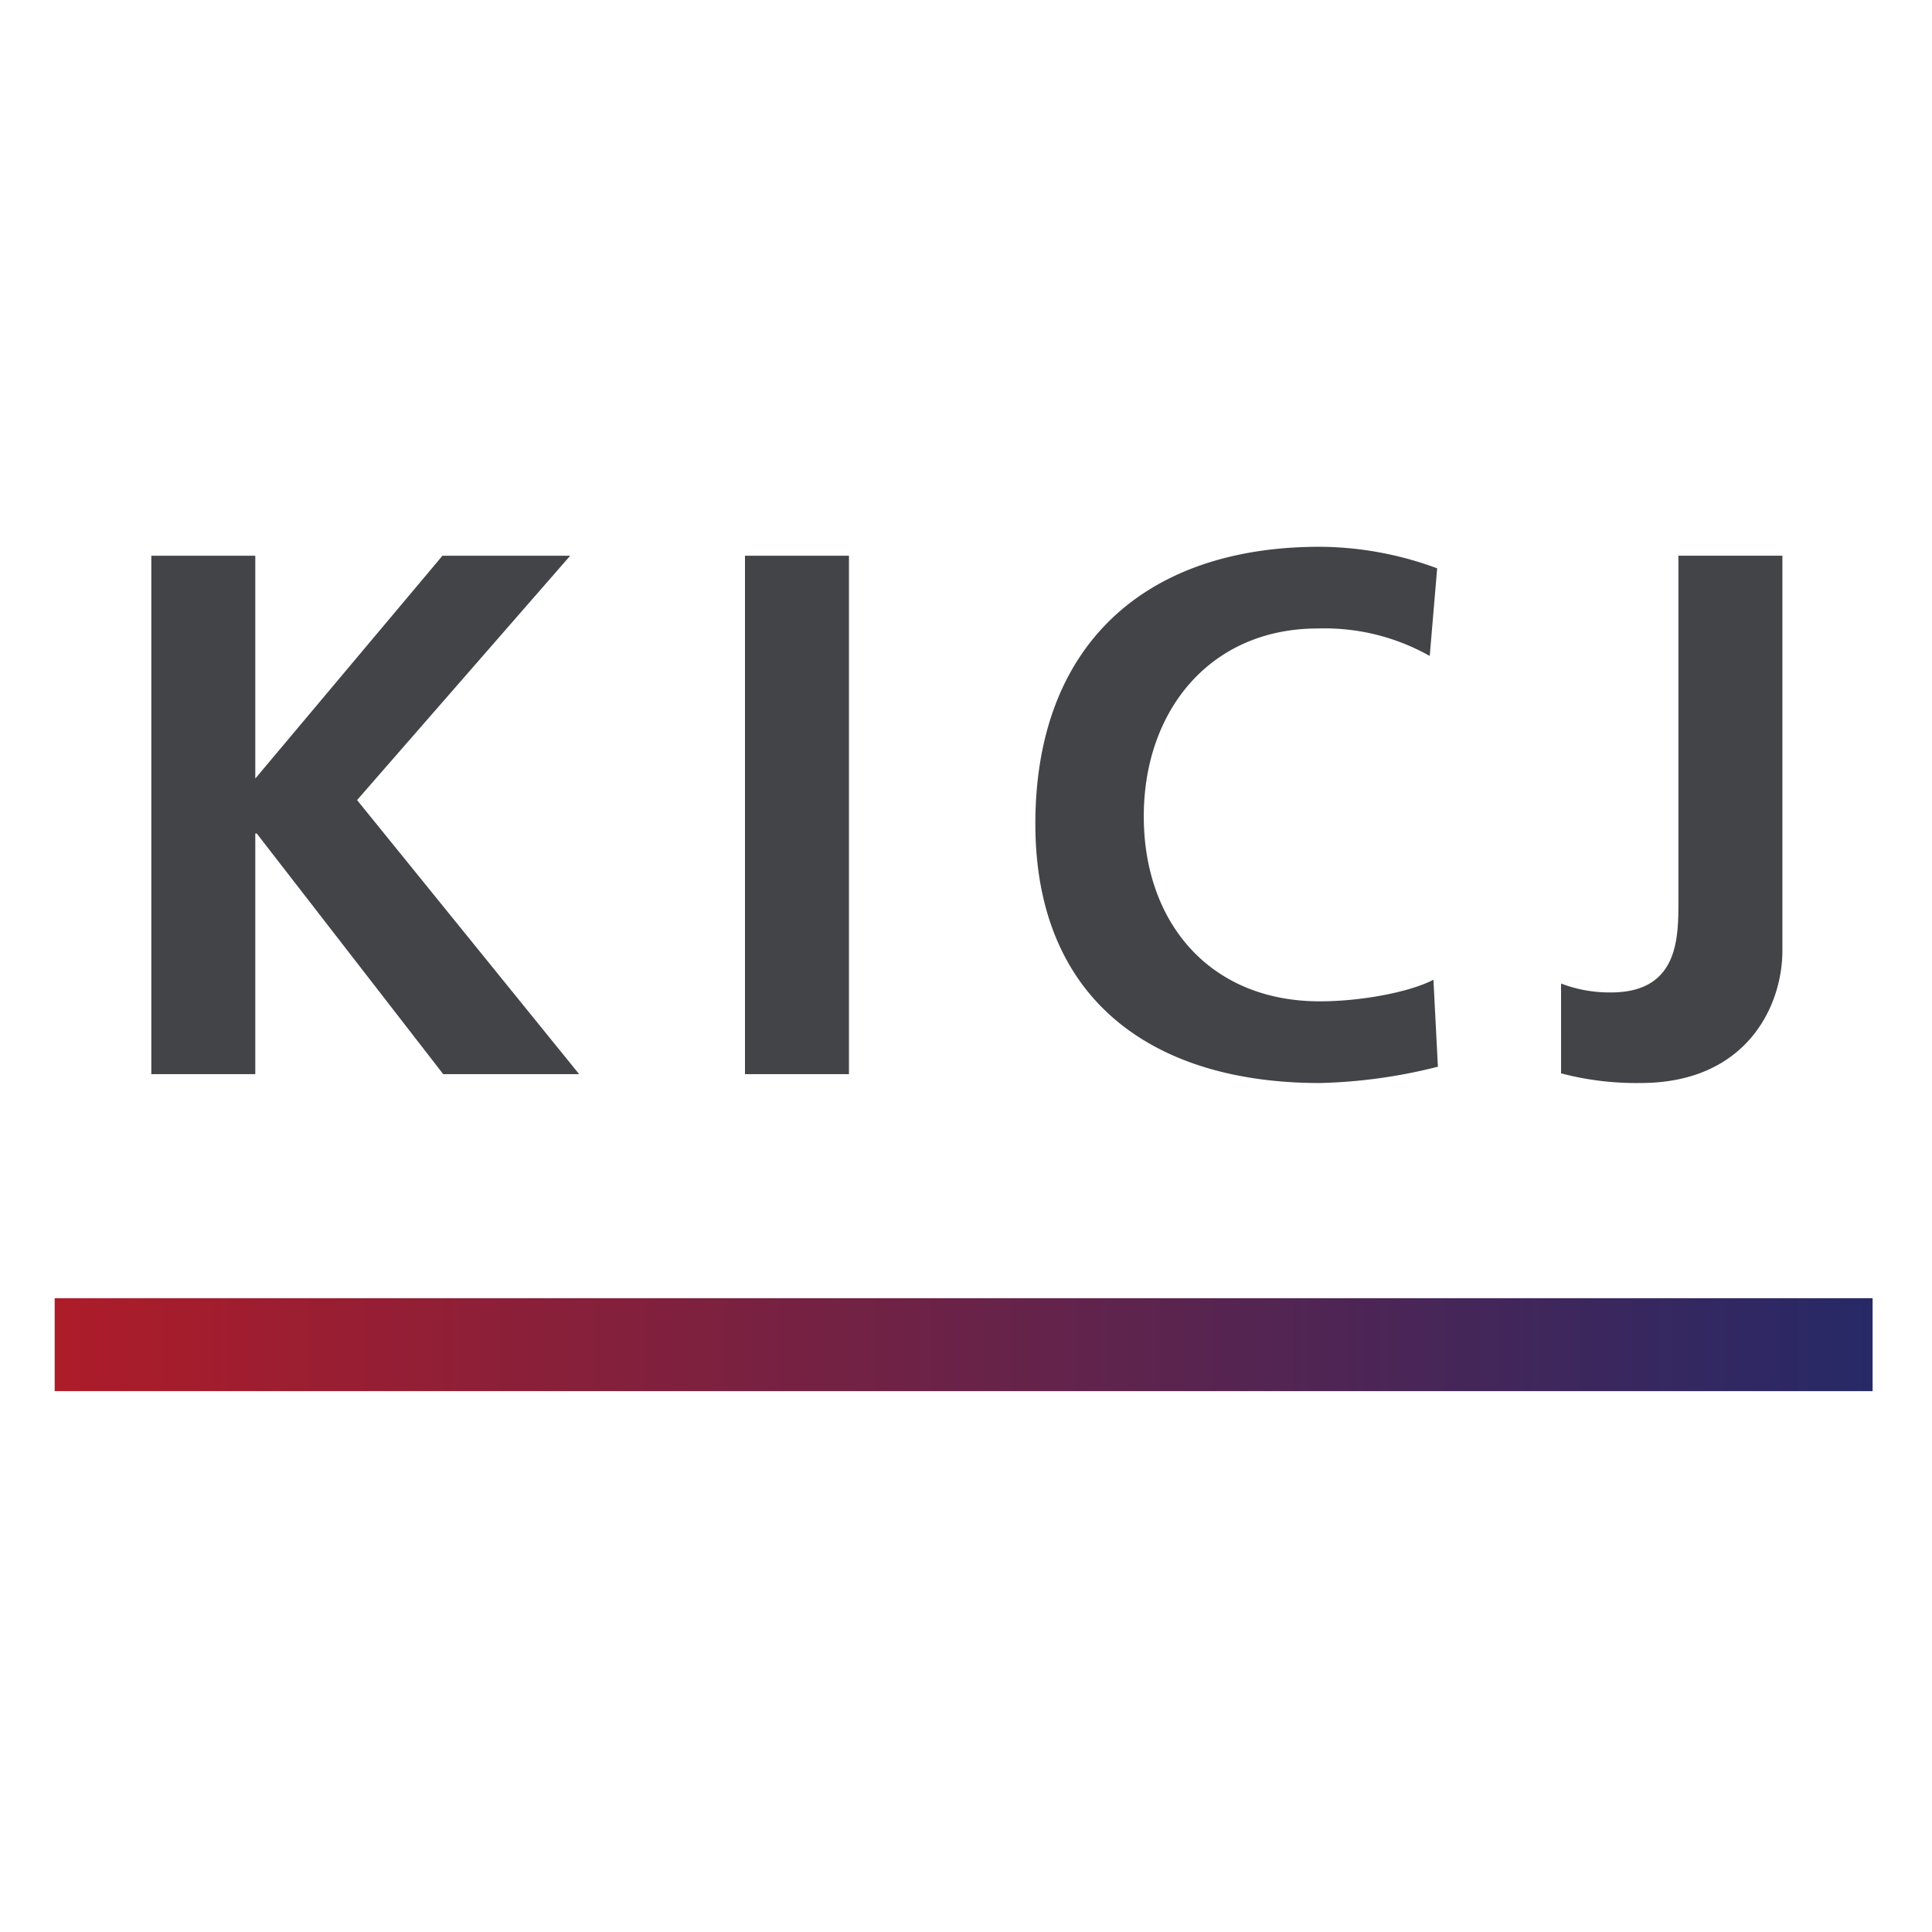 <svg xmlns="http://www.w3.org/2000/svg" xmlns:xlink="http://www.w3.org/1999/xlink" width="212" height="212" viewBox="0 0 212 212"><defs><linearGradient id="a" y1="0.5" x2="1" y2="0.5" gradientUnits="objectBoundingBox"><stop offset="0" stop-color="#ad1c29"/><stop offset="1" stop-color="#272967"/></linearGradient><clipPath id="b"><rect width="199.483" height="10.201" fill="url(#a)"/></clipPath></defs><g transform="translate(-516 -321)"><rect width="212" height="212" transform="translate(516 321)" fill="none"/><g transform="translate(201 304.548)"><g transform="translate(321 158.904)"><g clip-path="url(#b)"><rect width="199.483" height="10.201" transform="translate(0 0)" fill="url(#a)"/></g></g><path d="M216.292,371.287H227.7v24.45l20.538-24.45h14.017L238.868,398.1l24.367,30.072H248.32l-20.456-26.4H227.7v26.4H216.292Z" transform="translate(115.313 -293.855)" fill="#424448"/><rect width="11.409" height="56.886" transform="translate(396.748 77.432)" fill="#424448"/><path d="M326.163,427.674a57.769,57.769,0,0,1-12.958,1.792c-18.418,0-31.214-9.209-31.214-28.444,0-19.477,11.9-30.4,31.214-30.4a37.549,37.549,0,0,1,12.877,2.365l-.815,9.617a23.467,23.467,0,0,0-12.307-3.015c-11.735,0-19.071,8.964-19.071,20.618,0,11.573,7.171,20.293,19.316,20.293,4.481,0,9.781-.978,12.469-2.364Z" transform="translate(146.619 -294.172)" fill="#424448"/><path d="M321.061,418.23a14.879,14.879,0,0,0,5.46.979c7.417,0,7.417-5.95,7.417-10.026v-37.9h11.409v43.356c0,6.03-3.911,14.507-15.565,14.507a32.256,32.256,0,0,1-8.72-1.06Z" transform="translate(165.236 -293.855)" fill="#424448"/></g></g></svg>
